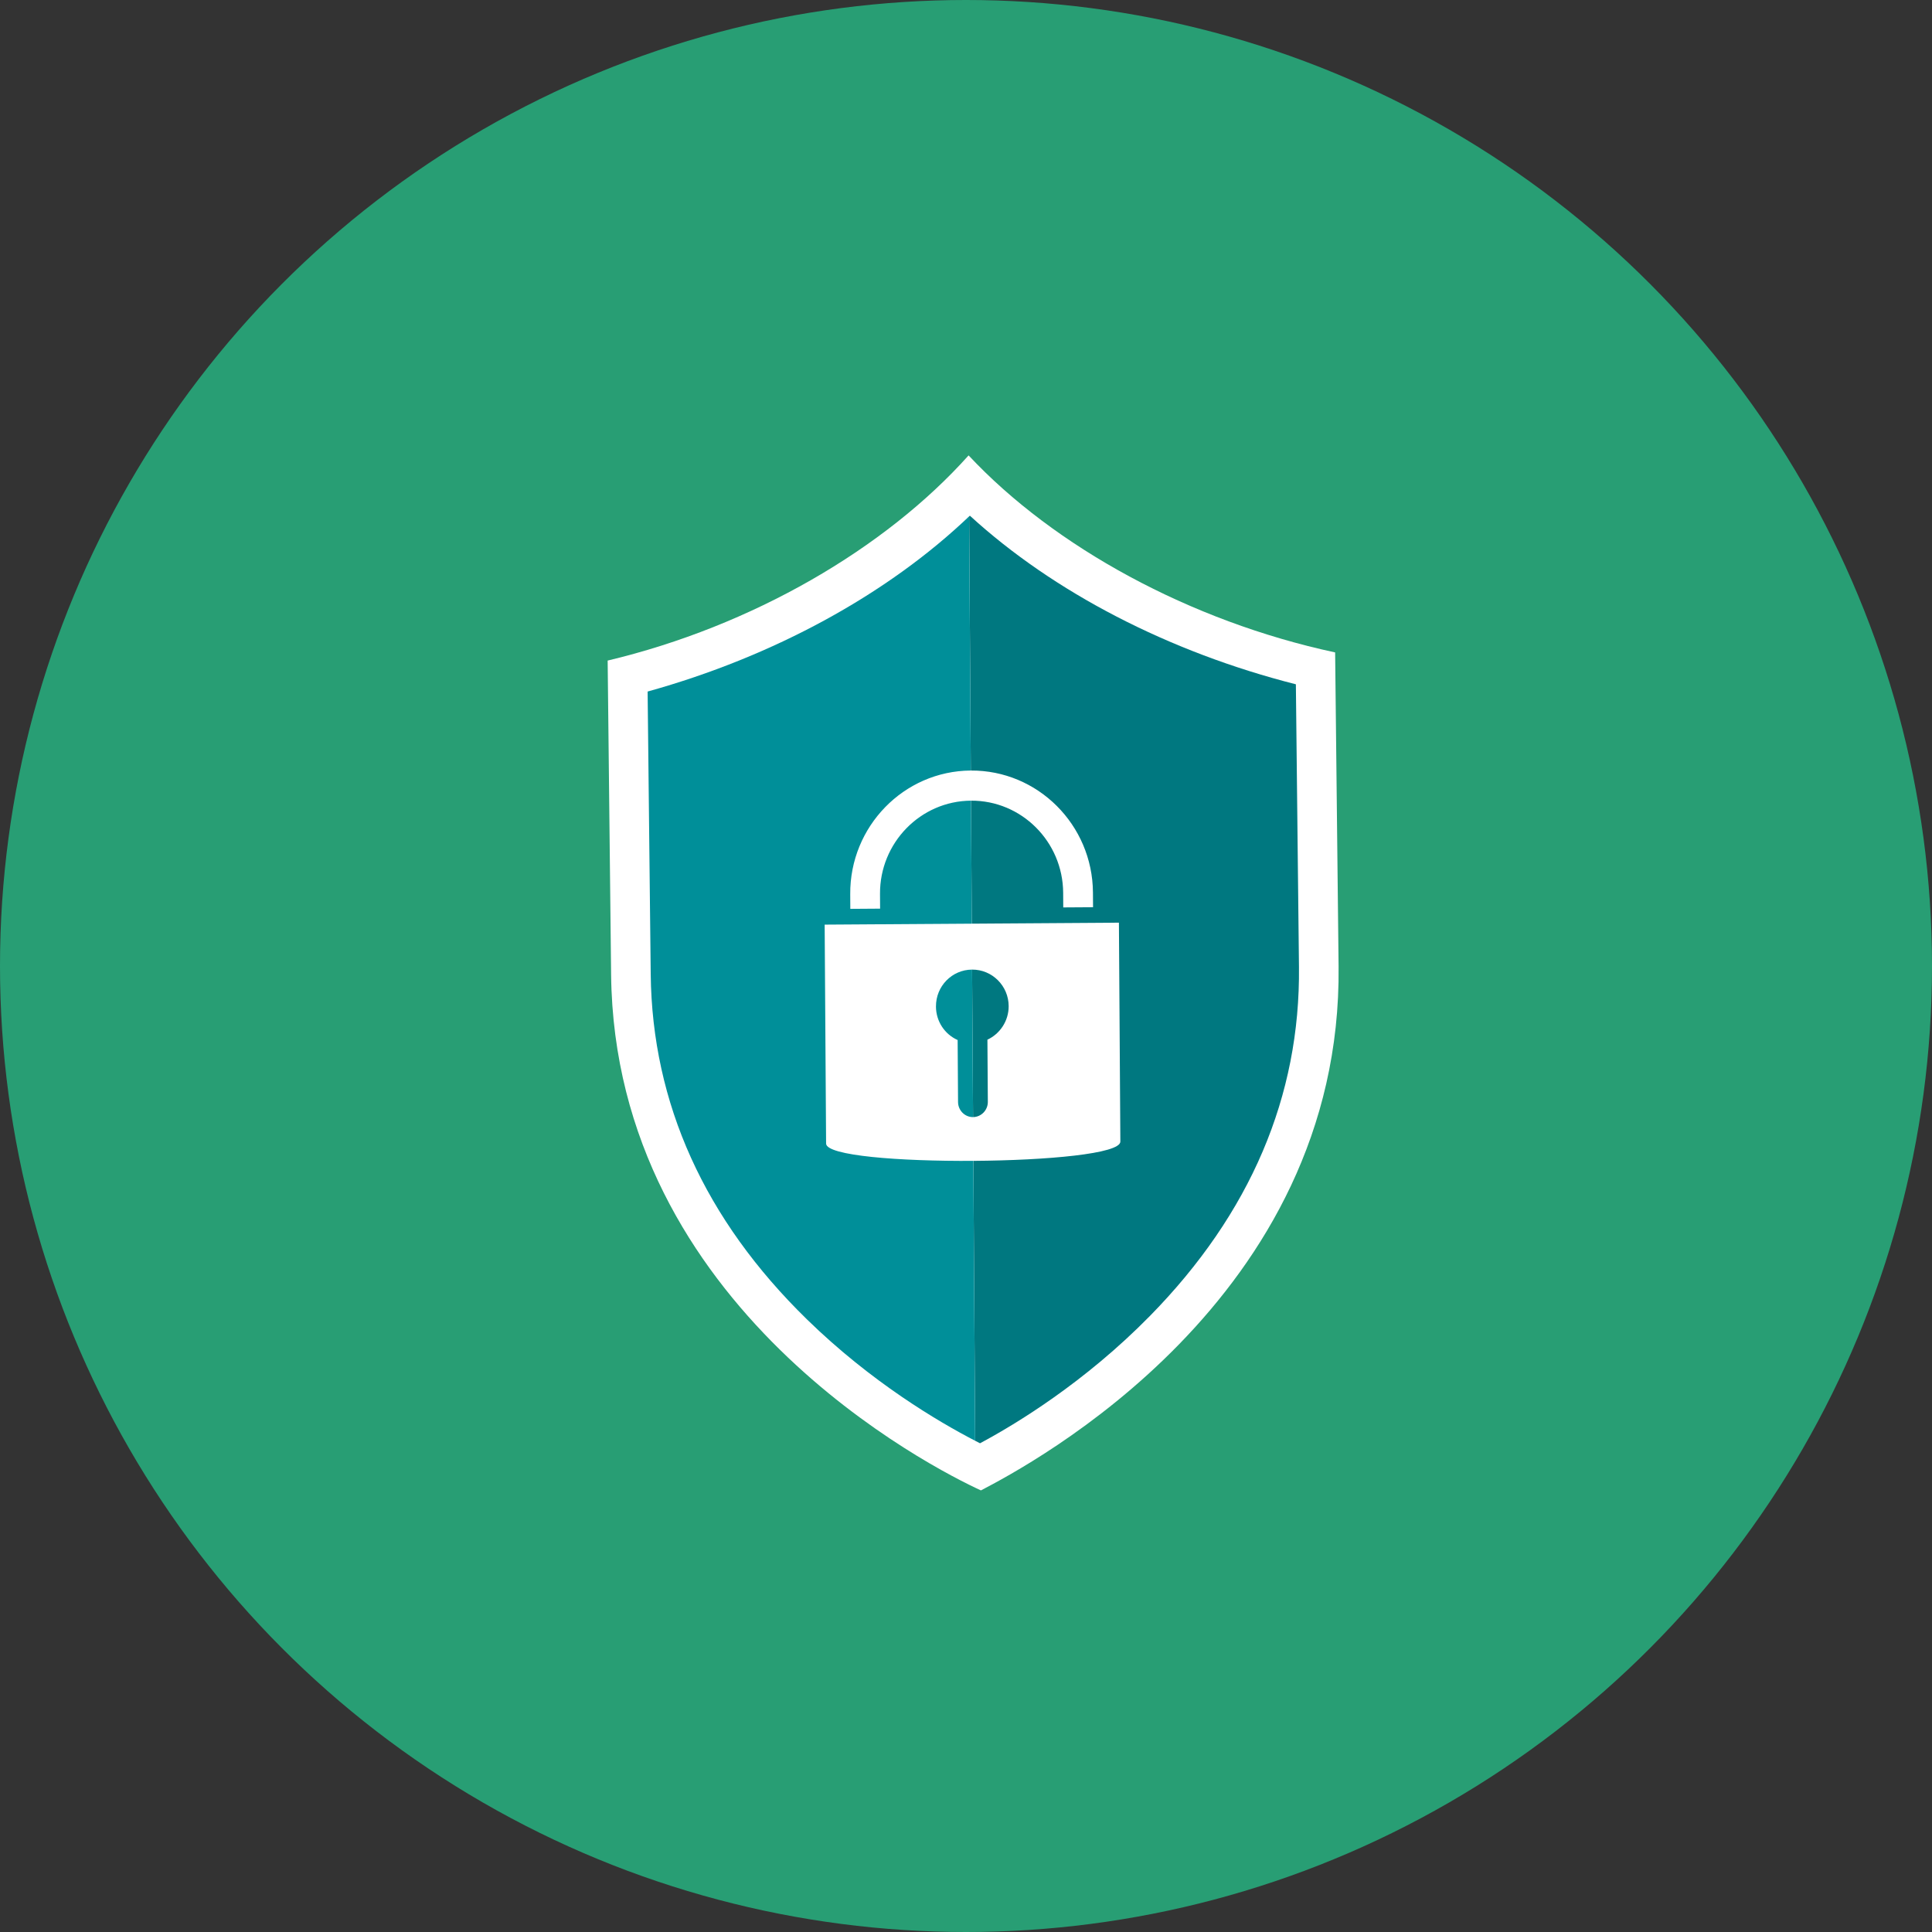 <svg width="140" height="140" viewBox="0 0 140 140" fill="none" xmlns="http://www.w3.org/2000/svg">
<rect x="0" y="0" width="140" height="140" fill="#333333" stroke="none"/>
<circle cx="70" cy="70" r="70" fill="#289E74"/>
<g clip-path="url(#clip0_2042_3)">
<path d="M96.78 47.247C96.78 47.157 96.779 47.118 96.779 47.109C96.779 47.126 96.78 47.247 96.78 47.247Z" fill="#D9FFFF"/>
<path d="M96.78 47.247C96.78 47.157 96.779 47.118 96.779 47.109C96.779 47.126 96.78 47.247 96.78 47.247Z" fill="#D9FFFF"/>
<path d="M44.001 47.838C44.001 47.838 44 47.717 44 47.7C44 47.709 44 47.749 44.001 47.838Z" fill="#D9FFFF"/>
<path d="M44.001 47.838C44.001 47.838 44 47.717 44 47.7C44 47.709 44 47.749 44.001 47.838Z" fill="#D9FFFF"/>
<path d="M70.188 33C76.382 39.623 86.231 45.019 96.749 47.277C96.757 47.987 96.8 51.916 96.999 70.034C97.263 94.202 74.6 106.165 71.082 108C67.651 106.43 44.548 94.791 44.283 70.623C44.084 52.506 44.04 48.575 44.033 47.867C54.498 45.375 64.141 39.761 70.188 33Z" fill="white"/>
<path d="M70.28 37.368C76.339 42.916 84.712 47.254 93.904 49.587L94.128 70.064C94.231 79.433 90.605 87.935 83.354 95.332C78.589 100.193 73.567 103.221 71.016 104.585C70.905 104.529 70.784 104.466 70.665 104.405L70.228 37.418C70.246 37.401 70.263 37.386 70.281 37.37L70.28 37.368Z" fill="#007880"/>
<path d="M70.227 37.416L70.664 104.404C67.994 103.022 63.138 100.16 58.477 95.61C51.065 88.377 47.256 79.959 47.153 70.59L46.929 50.112C56.041 47.581 64.295 43.076 70.227 37.416Z" fill="#008F99"/>
<path d="M59.758 67.002L59.862 82.867C59.874 84.633 81.197 84.491 81.185 82.724L81.081 66.86L59.758 67.002ZM67.824 72.937C67.814 71.465 68.981 70.27 70.436 70.261C71.891 70.251 73.083 71.431 73.092 72.903C73.098 73.978 72.463 74.917 71.552 75.339L71.582 79.846C71.586 80.444 71.107 80.945 70.505 80.949C69.912 80.953 69.428 80.459 69.424 79.86L69.394 75.364C68.468 74.954 67.829 74.024 67.823 72.938L67.824 72.937Z" fill="white"/>
<path d="M61.617 65.859L63.775 65.844L63.769 64.777C63.745 61.076 66.702 58.044 70.361 58.019C74.02 57.995 77.017 60.986 77.041 64.688L77.047 65.755L79.206 65.741L79.199 64.673C79.168 59.768 75.197 55.804 70.346 55.836C65.497 55.868 61.579 59.886 61.611 64.791L61.617 65.859Z" fill="white"/>
</g>
<defs>
<clipPath id="clip0_2042_3">
<rect width="53" height="75" fill="white" transform="translate(44 33)"/>
</clipPath>
</defs>
</svg>
